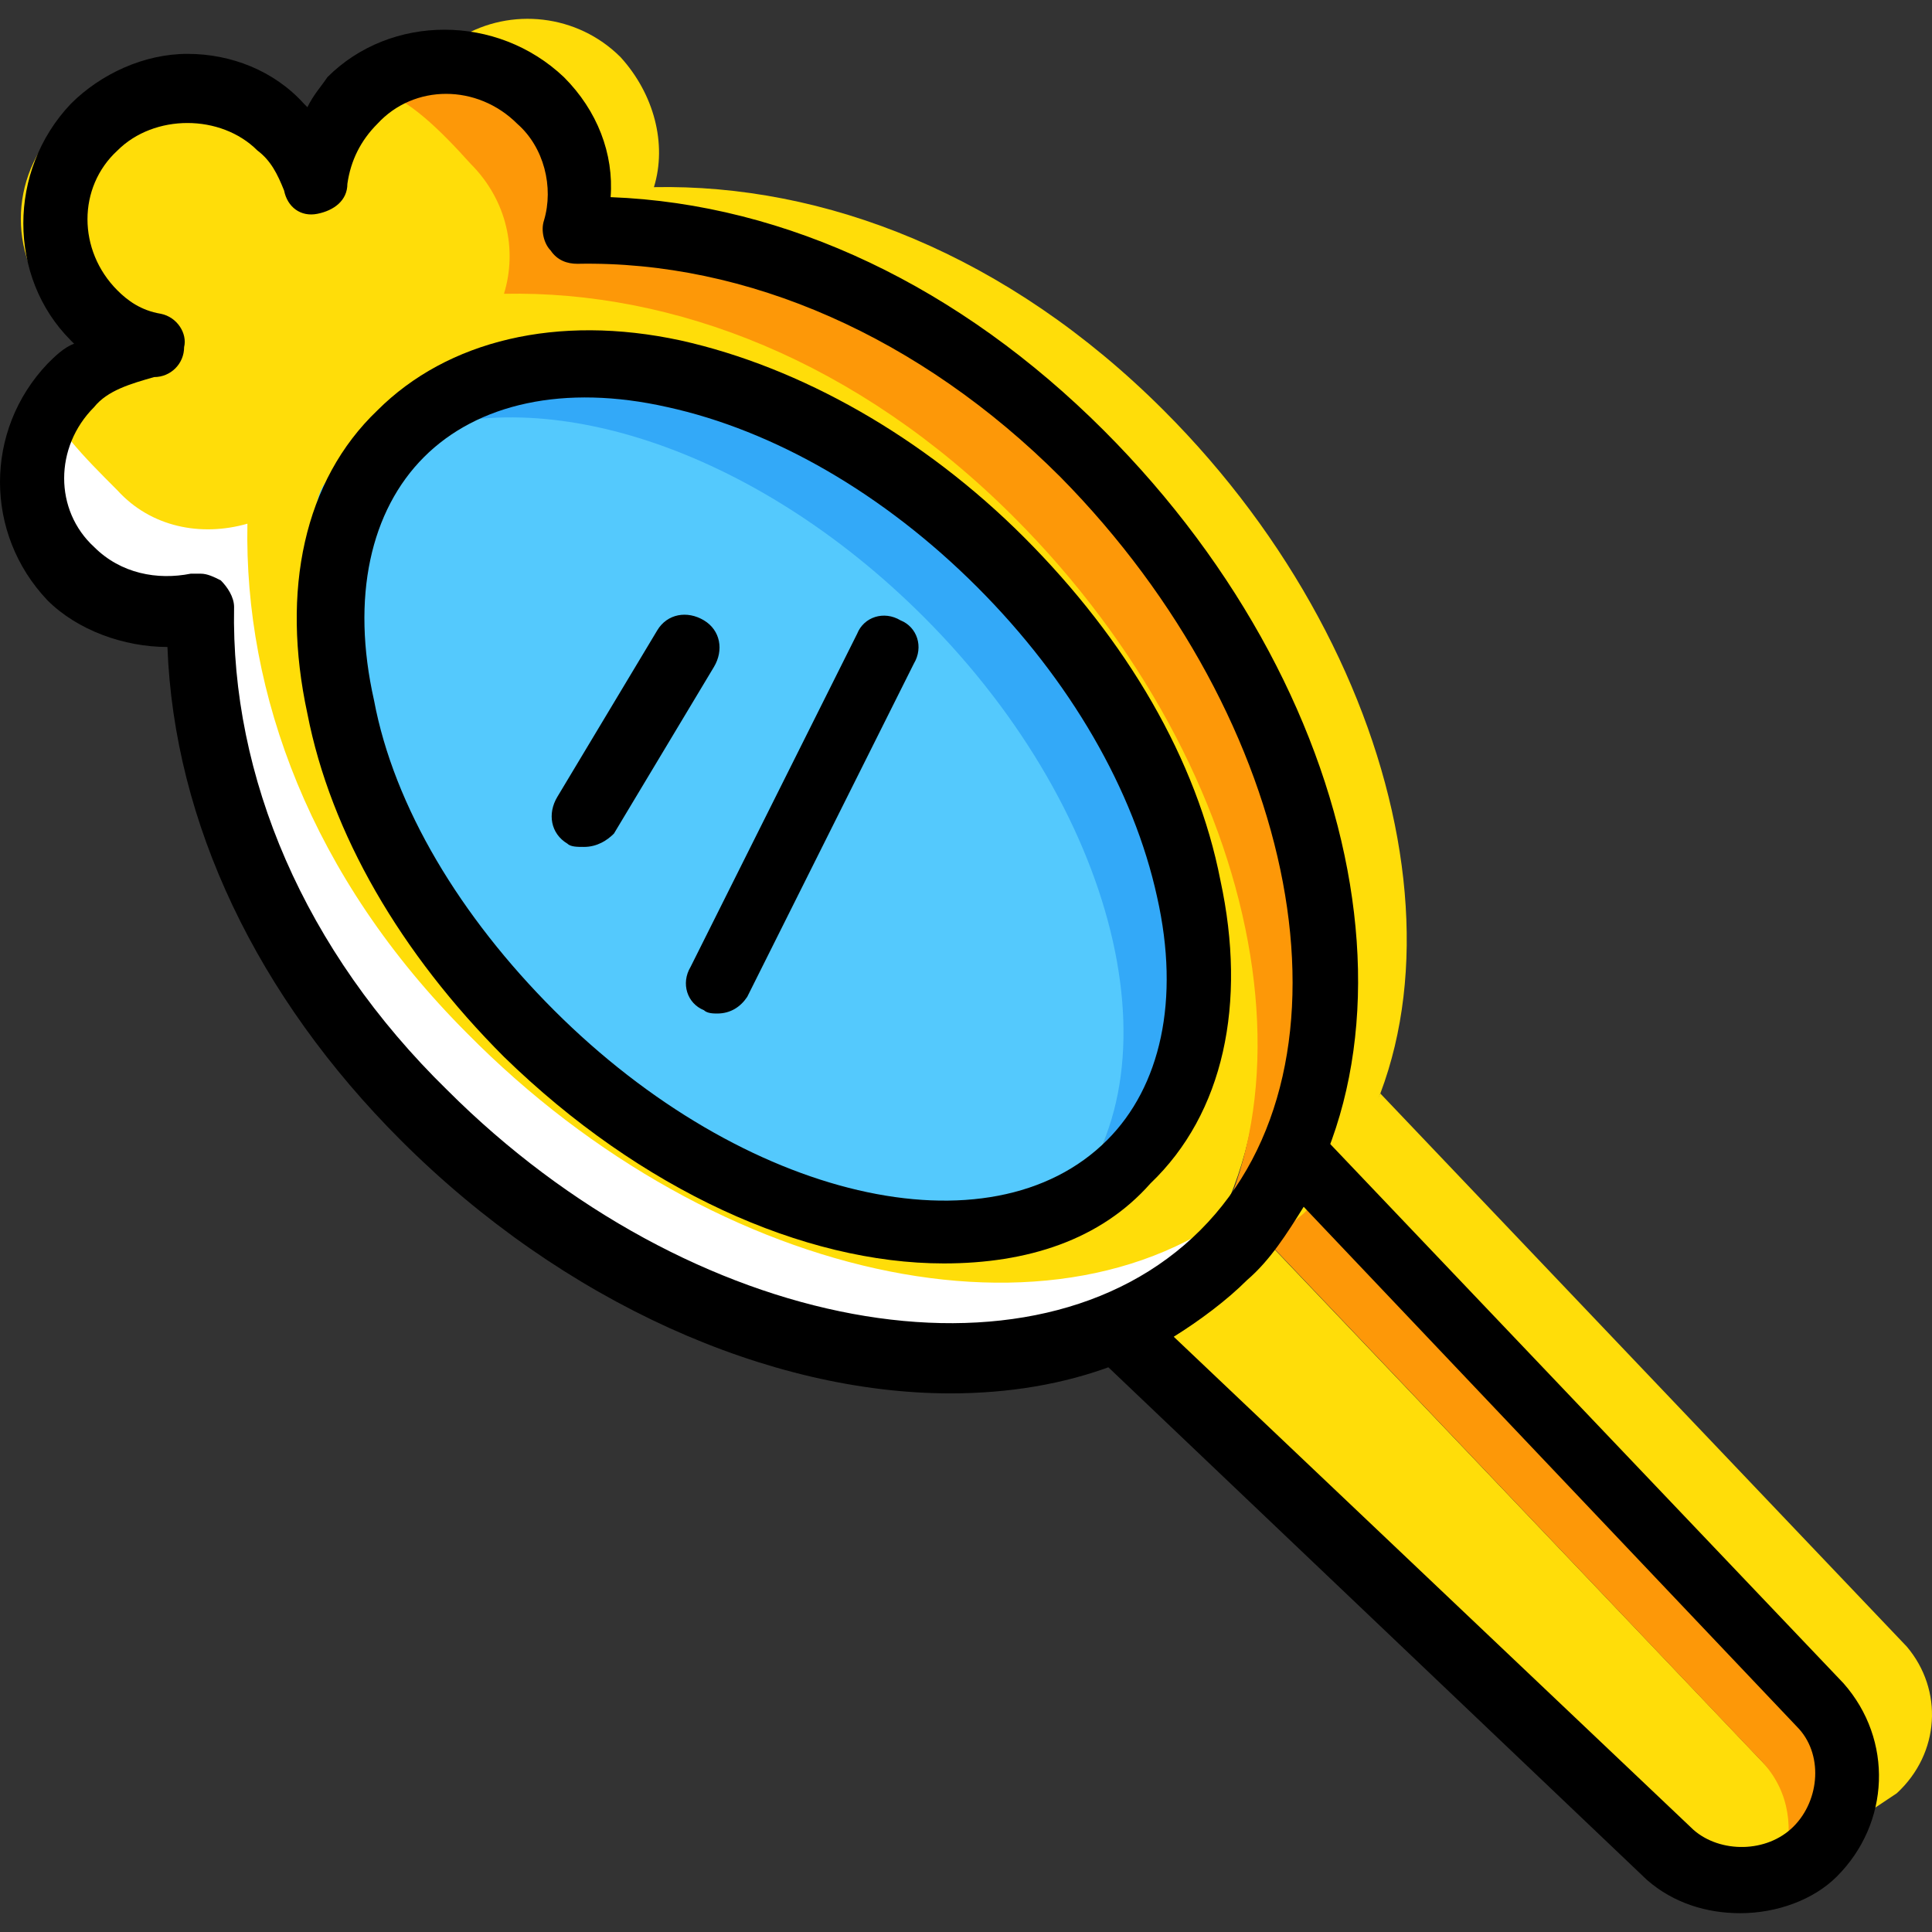 <?xml version="1.0" encoding="iso-8859-1"?>
<!-- Uploaded to: SVG Repo, www.svgrepo.com, Generator: SVG Repo Mixer Tools -->
<svg height="800px" width="800px" version="1.1" id="Layer_1" xmlns="http://www.w3.org/2000/svg" xmlns:xlink="http://www.w3.org/1999/xlink" 
	 viewBox="0 0 503.159 503.159" xml:space="preserve">
<rect x="0" y="0" width="503.159" height="503.159" fill="#333333" stroke="none"/>
<path style="fill:#FFDD09;" d="M102.617,289.99c49.464,49.464,168.353,81.573,198.725,50.332
	c47.729-47.729,29.505-142.319-36.447-208.271c-40.786-40.786-88.515-59.01-132.773-58.142c3.471-11.281,0-24.298-8.678-33.844
	C109.559,26.179,97.41,13.162,84.393,26.179c-6.075,6.075-9.546,13.017-10.414,20.827c-1.736-5.207-4.339-10.414-8.678-14.753
	c-13.885-13.885-35.58-13.885-49.464,0s-13.885,35.58,0,49.464c4.339,4.339,9.546,6.942,14.753,8.678
	c-6.942,0.868-13.885,3.471-19.959,9.546c-13.885,13.885-13.885,35.58,0,49.464c9.546,9.546,22.563,12.149,33.844,8.678
	C43.607,201.474,61.831,249.203,102.617,289.99"/>
<path style="fill:#FD9808;" d="M280.515,120.769C239.729,79.983,192,61.759,147.742,62.627c3.471-11.281,0-24.298-8.678-33.844
	c-10.414-11.281-27.77-13.017-40.786-5.207c7.81,1.736,16.488,10.414,24.298,19.092c9.546,9.546,12.149,22.563,8.678,33.844
	c44.258-0.868,91.986,17.356,132.773,58.142c65.953,65.953,84.176,159.675,37.315,207.403c6.075-3.471,11.281-7.81,16.488-12.149
	C365.559,282.179,347.336,187.59,280.515,120.769"/>
<path style="fill:#FFFFFF;" d="M107.824,286.518c-40.786-41.654-58.142-89.383-57.275-133.641c-11.281,3.471-24.298,0-33.844-8.678
	c-11.281-11.281-13.017-28.637-5.207-41.654c1.736,7.81,10.414,16.488,19.092,25.166c8.678,9.546,21.695,12.149,33.844,8.678
	c-0.868,44.258,16.488,91.986,57.275,132.773c65.085,65.953,158.807,85.912,207.403,39.919c-3.471,6.075-7.81,11.281-13.017,16.488
	C268.366,371.562,172.908,352.471,107.824,286.518"/>
<path style="fill:#54C9FD;" d="M128.651,263.956c34.712,34.712,130.17,67.688,146.658,51.2
	c33.844-33.844,19.092-104.136-33.844-156.203S119.105,91.264,85.261,125.108C72.244,138.125,96.542,232.715,128.651,263.956"/>
<path style="fill:#33A9F8;" d="M259.688,147.671c-52.936-52.936-122.359-67.688-156.203-33.844c0,0,0,0.868-0.868,0.868
	c37.315-16.488,93.722,1.736,137.98,45.993c52.068,52.068,67.688,121.492,34.712,155.336c6.942-2.603,13.017-6.942,18.224-12.149
	C327.376,270.03,312.624,199.739,259.688,147.671"/>
<path style="fill:#FFDD09;" d="M303.946,343.793c7.81-7.81,13.885-17.356,19.092-27.77l137.112,144.054
	c9.546,11.281,18.224,19.092,7.81,29.505h-17.356c13.885-13.885-30.373-11.281-17.356,0L302.21,362.884
	C312.624,358.545,296.136,352.471,303.946,343.793"/>
<path style="fill:#FD9808;" d="M474.034,442.722L337.79,298.667c-3.471,6.942-6.942,13.885-12.149,19.959L459.281,459.21
	c6.942,7.81,7.81,17.356,5.207,26.902c2.603-1.736,5.207-3.471,7.81-5.207C483.58,470.491,483.58,454.003,474.034,442.722"/>
<g>
	<path style="fill:#FFDD09;" d="M303.078,106.884c-40.786-40.786-88.515-59.01-132.773-58.142c3.471-11.281,0-24.298-8.678-33.844
		C150.346,3.617,132.99,1.881,119.973,9.691c7.81,1.736,16.488,10.414,24.298,19.092c9.546,9.546,12.149,22.563,8.678,33.844
		c44.258-0.868,91.986,17.356,132.773,58.142c65.953,65.953,84.176,159.675,37.315,207.403c6.075-3.471,11.281-7.81,16.488-12.149
		C387.254,268.295,369.031,172.837,303.078,106.884"/>
	<path style="fill:#FFDD09;" d="M496.597,428.837L359.485,284.783c-3.471,6.942-6.942,13.885-12.149,19.959l133.641,140.583
		c6.942,7.81,7.81,17.356,5.207,26.902c2.603-1.736,5.207-3.471,7.81-5.207C505.275,456.606,506.142,440.118,496.597,428.837"/>
</g>
<path d="M247.539,362.884c-46.861,0-100.664-23.431-143.186-65.953l0,0l0,0c-37.315-37.315-59.01-82.441-60.746-128.434
	c-11.281,0-23.431-4.339-31.241-12.149c-16.488-17.356-16.488-44.258,0-61.614c1.736-1.736,4.339-4.339,6.942-5.207
	c0,0,0,0-0.868-0.868c-16.488-16.488-16.488-44.258,0-61.614c7.81-7.81,19.092-13.017,30.373-13.017s22.563,4.339,30.373,13.017
	c0,0,0,0,0.868,0.868c1.736-3.471,3.471-5.207,5.207-7.81c16.488-16.488,44.258-16.488,61.614,0
	c8.678,8.678,13.017,19.959,12.149,31.241c45.993,1.736,91.119,23.431,128.434,60.746c71.159,71.159,87.647,170.088,36.447,221.288
	C304.814,353.339,277.912,362.884,247.539,362.884z M52.285,149.406c1.736,0,3.471,0.868,5.207,1.736
	c1.736,1.736,3.471,4.339,3.471,6.942c-0.868,44.258,18.224,89.383,55.539,125.831l0,0c63.349,63.349,152.732,79.837,196.122,36.447
	s26.034-132.773-36.447-196.122c-36.447-36.447-81.573-56.407-125.831-55.539c-2.603,0-5.207-0.868-6.942-3.471
	c-1.736-1.736-2.603-5.207-1.736-7.81c2.603-8.678,0-19.092-6.942-25.166c-10.414-10.414-26.902-10.414-36.447,0
	c-4.339,4.339-6.942,9.546-7.81,15.62c0,4.339-3.471,6.942-7.81,7.81c-4.339,0.868-7.81-1.736-8.678-6.075
	c-1.736-4.339-3.471-7.81-6.942-10.414c-9.546-9.546-26.902-9.546-36.447,0c-10.414,9.546-10.414,26.034,0,36.447
	c2.603,2.603,6.075,5.207,11.281,6.075c4.339,0.868,6.942,5.207,6.075,8.678c0,4.339-3.471,7.81-7.81,7.81
	c-6.075,1.736-12.149,3.471-15.62,7.81c-10.414,10.414-10.414,26.902,0,36.447c6.942,6.942,16.488,8.678,25.166,6.942
	C50.549,149.406,51.417,149.406,52.285,149.406z"/>
<path d="M453.207,498.261c-8.678,0-17.356-2.603-24.298-8.678L284.854,352.471c-1.736-1.736-3.471-5.207-2.603-7.81
	c0.868-2.603,2.603-5.207,5.207-6.075c9.546-4.339,18.224-9.546,25.166-16.488c6.942-6.942,13.017-15.62,16.488-25.166
	c0.868-2.603,3.471-4.339,6.075-5.207c2.603-0.868,6.075,0.868,7.81,2.603l137.112,144.054
	c13.017,14.753,12.149,36.447-1.736,50.332C472.298,494.79,462.753,498.261,453.207,498.261z M305.681,348.132l135.376,128.434
	c6.942,6.075,19.092,6.075,26.034-0.868c6.942-6.942,7.81-19.092,0.868-26.034L339.525,314.288
	c-4.339,6.942-8.678,13.885-14.753,19.092l0,0C319.566,338.586,312.624,343.793,305.681,348.132z M318.698,327.305L318.698,327.305
	L318.698,327.305z"/>
<path d="M245.803,329.04c-36.447,0-78.969-19.092-114.549-53.803l0,0c-26.902-26.902-45.125-58.142-51.2-89.383
	c-6.942-32.108-0.868-60.746,18.224-78.97c18.224-18.224,46.861-25.166,78.969-18.224c31.241,6.942,63.349,25.166,89.383,51.2
	c26.902,26.902,45.125,58.142,51.2,89.383c6.942,32.108,0.868,60.746-18.224,78.969C286.59,322.966,267.498,329.04,245.803,329.04z
	 M144.271,263.088c49.464,49.464,113.681,64.217,144.054,33.844c13.885-13.885,19.092-36.447,13.017-63.349
	c-6.075-27.77-22.563-56.407-46.861-80.705s-52.936-40.786-80.705-46.861c-26.902-6.075-49.464-0.868-63.349,13.017
	s-19.092,36.447-13.017,63.349C102.617,210.152,119.973,238.79,144.271,263.088L144.271,263.088z"/>
<path d="M186.793,263.956c-0.868,0-2.603,0-3.471-0.868c-4.339-1.736-6.075-6.942-3.471-11.281l43.39-86.78
	c1.736-4.339,6.942-6.075,11.281-3.471c4.339,1.736,6.075,6.942,3.471,11.281l-43.39,86.78
	C192.868,262.22,190.264,263.956,186.793,263.956z"/>
<path d="M152.081,220.566c-1.736,0-3.471,0-4.339-0.868c-4.339-2.603-5.207-7.81-2.603-12.149l26.034-43.39
	c2.603-4.339,7.81-5.207,12.149-2.603c4.339,2.603,5.207,7.81,2.603,12.149l-26.034,43.39
	C158.156,218.83,155.553,220.566,152.081,220.566z"/>
</svg>